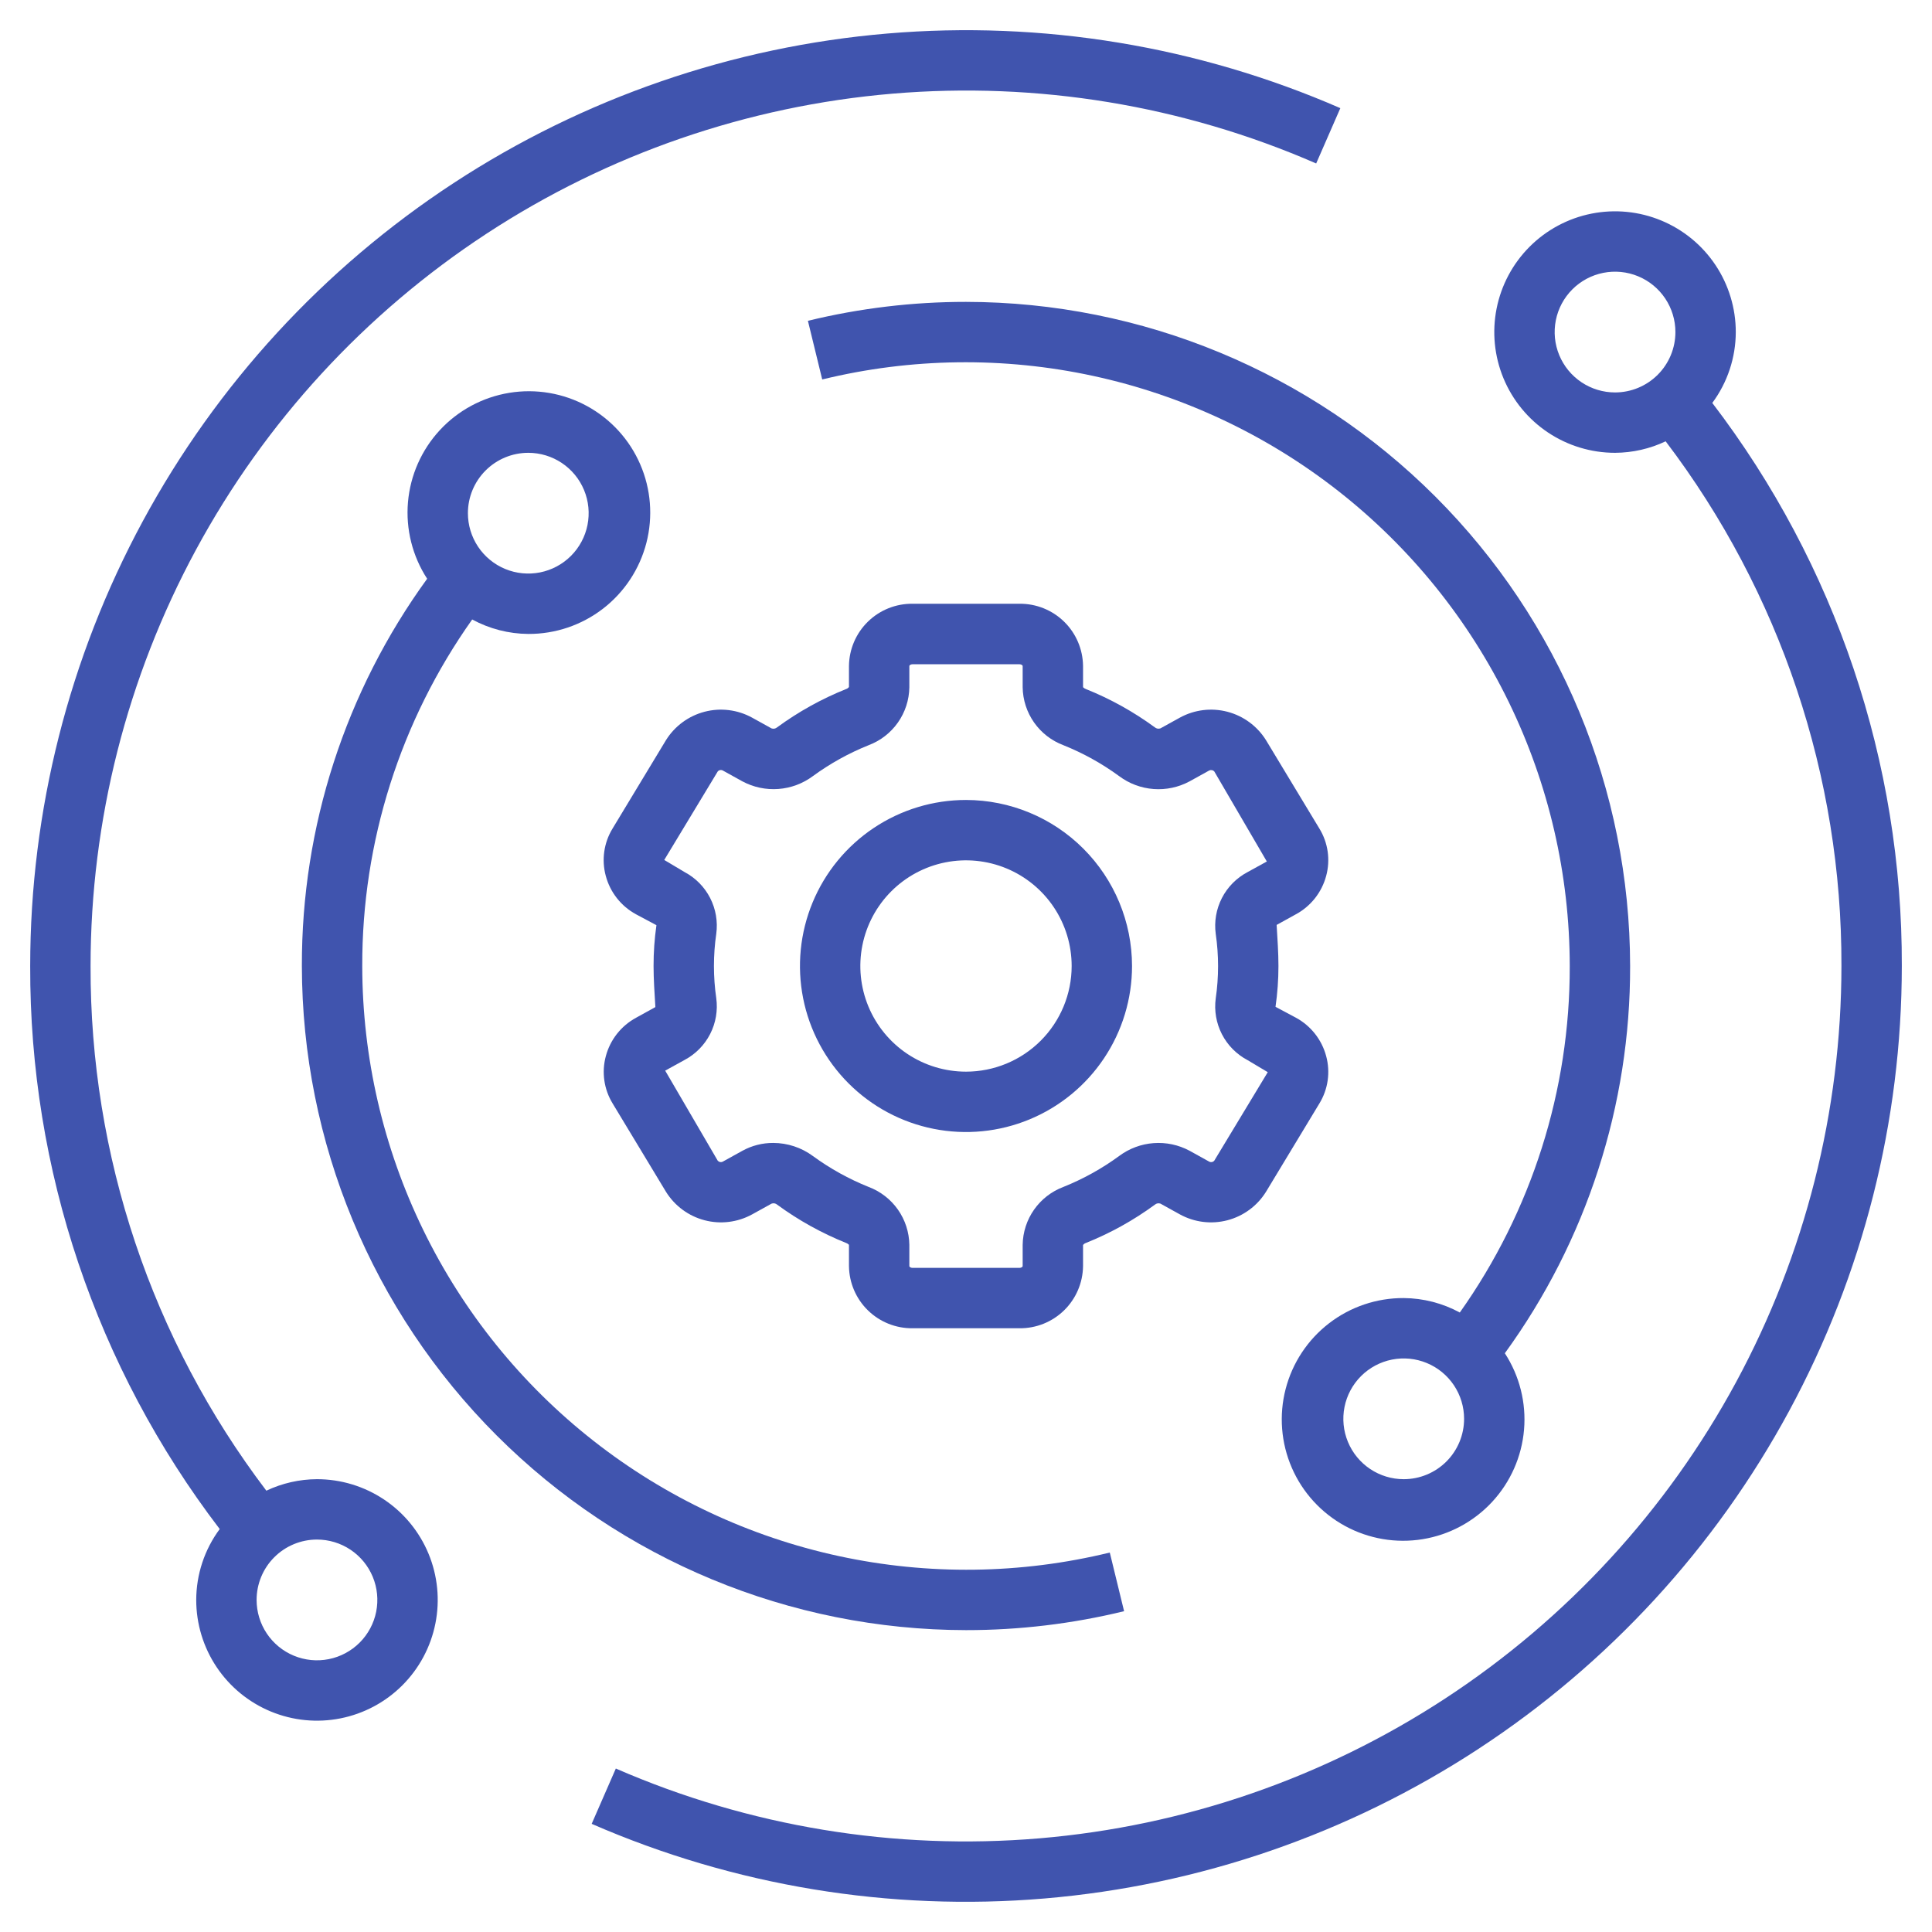 <svg width="639" height="639" viewBox="0 0 639 639" fill="none" xmlns="http://www.w3.org/2000/svg">
<path d="M383.801 398.088L390.261 401.662C395.056 404.289 400.675 404.98 405.965 403.595C411.254 402.21 415.813 398.854 418.706 394.214L436.398 364.94C437.813 362.622 438.74 360.04 439.123 357.352C439.506 354.663 439.336 351.925 438.625 349.304C437.91 346.622 436.656 344.113 434.939 341.932C433.222 339.75 431.079 337.941 428.641 336.614L421.871 333C422.516 328.529 422.84 324.018 422.84 319.501C422.84 315.028 422.51 310.515 422.241 305.912L428.641 302.378C431.079 301.054 433.223 299.247 434.939 297.067C436.656 294.886 437.91 292.379 438.625 289.698C439.335 287.079 439.504 284.342 439.121 281.656C438.738 278.969 437.812 276.389 436.398 274.072L418.706 244.778C415.808 240.144 411.248 236.793 405.96 235.41C400.673 234.027 395.056 234.718 390.261 237.34L383.811 240.904C383.498 241.015 383.163 241.041 382.837 240.982C382.511 240.922 382.207 240.778 381.954 240.565C374.904 235.398 367.232 231.138 359.119 227.884C358.773 227.761 358.461 227.555 358.211 227.285V220.226C358.14 214.718 355.887 209.463 351.947 205.613C348.008 201.763 342.702 199.633 337.194 199.689H301.809C296.301 199.633 290.995 201.763 287.055 205.613C283.115 209.463 280.863 214.718 280.792 220.226V227.215C280.56 227.537 280.231 227.775 279.853 227.894C271.739 231.144 264.067 235.405 257.019 240.575C256.77 240.788 256.469 240.931 256.146 240.991C255.824 241.05 255.491 241.024 255.182 240.914L248.722 237.34C243.926 234.716 238.308 234.026 233.019 235.411C227.73 236.795 223.172 240.15 220.277 244.788L202.584 274.062C201.17 276.38 200.242 278.962 199.86 281.65C199.477 284.339 199.646 287.077 200.358 289.698C201.073 292.38 202.327 294.889 204.044 297.071C205.76 299.252 207.903 301.062 210.342 302.388L217.112 306.002C216.473 310.473 216.156 314.985 216.163 319.501C216.163 323.974 216.493 328.487 216.762 333.09L210.362 336.624C207.923 337.948 205.78 339.755 204.063 341.935C202.347 344.116 201.092 346.623 200.378 349.304C199.668 351.924 199.499 354.66 199.882 357.347C200.264 360.033 201.191 362.613 202.604 364.93L220.297 394.224C223.193 398.86 227.753 402.213 233.041 403.596C238.33 404.979 243.947 404.287 248.742 401.662L255.192 398.098C255.503 397.981 255.84 397.951 256.167 398.011C256.495 398.071 256.799 398.218 257.049 398.438C264.099 403.604 271.771 407.864 279.883 411.118C280.23 411.241 280.542 411.447 280.792 411.717V418.776C280.863 424.284 283.115 429.539 287.055 433.389C290.995 437.239 296.301 439.37 301.809 439.314H337.194C342.702 439.37 348.008 437.239 351.947 433.389C355.887 429.539 358.14 424.284 358.211 418.776V411.787C358.443 411.466 358.772 411.228 359.149 411.108C367.264 407.858 374.936 403.598 381.984 398.428C382.231 398.218 382.529 398.077 382.847 398.017C383.166 397.958 383.494 397.982 383.801 398.088ZM370.162 382.333C364.467 386.501 358.272 389.94 351.721 392.567C347.81 394.035 344.433 396.647 342.028 400.063C339.624 403.479 338.305 407.54 338.242 411.717V418.776C338.242 418.945 337.873 419.345 337.194 419.345H301.809C301.13 419.345 300.761 418.945 300.761 418.776V411.717C300.699 407.544 299.382 403.486 296.982 400.072C294.581 396.658 291.208 394.046 287.302 392.577C280.749 389.948 274.55 386.51 268.851 382.343C265.053 379.542 260.46 378.028 255.741 378.019C252.178 378.004 248.669 378.898 245.547 380.615L239.087 384.19C238.813 384.338 238.496 384.39 238.189 384.337C237.881 384.285 237.6 384.131 237.39 383.9L220.007 354.107L226.427 350.572C230.052 348.647 233 345.657 234.873 342.004C236.746 338.351 237.454 334.212 236.901 330.144C235.875 323.083 235.875 315.91 236.901 308.848C237.452 304.777 236.741 300.635 234.862 296.981C232.984 293.328 230.029 290.339 226.397 288.42L219.698 284.426L237.39 255.152C237.594 254.913 237.875 254.753 238.185 254.698C238.494 254.644 238.813 254.698 239.087 254.852L245.557 258.437C249.203 260.384 253.327 261.256 257.449 260.95C261.571 260.644 265.522 259.173 268.841 256.709C274.536 252.541 280.731 249.102 287.282 246.475C291.192 245.007 294.57 242.395 296.974 238.979C299.379 235.563 300.698 231.502 300.761 227.325V220.266C300.761 220.097 301.13 219.697 301.809 219.697H337.194C337.873 219.697 338.242 220.097 338.242 220.266V227.325C338.304 231.498 339.62 235.556 342.021 238.97C344.422 242.384 347.795 244.996 351.701 246.465C358.254 249.094 364.453 252.532 370.152 256.699C373.467 259.18 377.423 260.66 381.552 260.966C385.681 261.273 389.811 260.391 393.456 258.427L399.915 254.852C400.191 254.706 400.506 254.655 400.814 254.707C401.121 254.76 401.402 254.913 401.613 255.142L418.996 284.935L412.576 288.47C408.95 290.395 406.002 293.385 404.13 297.038C402.257 300.691 401.549 304.83 402.102 308.898C403.127 315.96 403.127 323.132 402.102 330.194C401.55 334.265 402.262 338.407 404.14 342.061C406.019 345.714 408.974 348.703 412.606 350.622L419.305 354.616L401.613 383.89C401.407 384.127 401.126 384.286 400.817 384.341C400.508 384.396 400.19 384.342 399.915 384.19L393.446 380.605C389.802 378.651 385.676 377.775 381.553 378.081C377.429 378.387 373.478 379.862 370.162 382.333Z" fill="#4054AE"/>
<path d="M319.5 264.586C308.639 264.586 298.022 267.807 288.991 273.841C279.961 279.875 272.922 288.451 268.766 298.485C264.61 308.52 263.522 319.561 265.641 330.213C267.76 340.866 272.99 350.65 280.67 358.33C288.35 366.01 298.135 371.24 308.787 373.359C319.439 375.478 330.48 374.39 340.515 370.234C350.549 366.078 359.125 359.039 365.159 350.009C371.193 340.978 374.414 330.361 374.414 319.5C374.398 304.941 368.608 290.982 358.313 280.687C348.018 270.392 334.059 264.602 319.5 264.586ZM319.5 354.445C312.588 354.445 305.832 352.396 300.085 348.556C294.339 344.716 289.86 339.258 287.215 332.873C284.57 326.488 283.878 319.461 285.226 312.683C286.575 305.904 289.903 299.677 294.79 294.79C299.677 289.903 305.904 286.575 312.683 285.226C319.461 283.878 326.488 284.57 332.873 287.215C339.258 289.86 344.716 294.339 348.556 300.085C352.396 305.832 354.445 312.588 354.445 319.5C354.445 328.768 350.764 337.657 344.21 344.21C337.657 350.764 328.768 354.445 319.5 354.445Z" fill="#4054AE"/>
<path d="M64.9 529.17C64.9 537.068 67.242 544.79 71.63 551.358C76.019 557.925 82.256 563.044 89.554 566.067C96.852 569.09 104.882 569.881 112.629 568.34C120.376 566.799 127.492 562.995 133.077 557.41C138.663 551.824 142.466 544.708 144.007 536.961C145.548 529.214 144.758 521.184 141.735 513.886C138.712 506.589 133.593 500.351 127.025 495.963C120.458 491.574 112.736 489.232 104.837 489.232C99.045 489.259 93.329 490.557 88.094 493.036C50.199 443.135 29.77 382.156 29.954 319.498C29.972 271.425 41.954 224.113 64.82 181.828C87.686 139.542 120.717 103.612 160.934 77.277C201.152 50.943 247.291 35.032 295.192 30.979C343.093 26.927 391.25 34.86 435.32 54.063L443.308 35.772C396.2 15.24 344.722 6.756 293.517 11.085C242.311 15.415 192.989 32.421 149.997 60.571C107.005 88.721 71.695 127.129 47.253 172.331C22.81 217.534 10.003 268.11 9.986 319.498C9.784 386.786 31.82 452.255 72.668 505.726C67.64 512.51 64.918 520.726 64.9 529.17ZM104.837 509.201C108.787 509.201 112.648 510.372 115.931 512.566C119.215 514.76 121.775 517.879 123.286 521.528C124.797 525.177 125.193 529.192 124.422 533.065C123.652 536.939 121.75 540.497 118.957 543.29C116.165 546.082 112.607 547.984 108.733 548.755C104.859 549.525 100.844 549.13 97.196 547.618C93.547 546.107 90.428 543.547 88.234 540.264C86.04 536.98 84.869 533.119 84.869 529.17C84.869 523.874 86.972 518.794 90.717 515.05C94.462 511.305 99.541 509.201 104.837 509.201Z" fill="#4054AE"/>
<path d="M574.103 109.828C574.103 101.929 571.761 94.208 567.372 87.64C562.984 81.072 556.747 75.954 549.449 72.931C542.151 69.908 534.121 69.117 526.374 70.658C518.627 72.199 511.511 76.003 505.926 81.588C500.34 87.173 496.536 94.29 494.996 102.037C493.454 109.784 494.245 117.814 497.268 125.112C500.291 132.409 505.41 138.647 511.978 143.035C518.545 147.423 526.267 149.766 534.166 149.766C539.958 149.739 545.674 148.441 550.909 145.962C588.804 195.862 609.233 256.842 609.048 319.5C609.031 367.572 597.049 414.884 574.183 457.17C551.317 499.456 518.286 535.386 478.069 561.72C437.851 588.055 391.712 603.966 343.811 608.018C295.91 612.071 247.753 604.138 203.683 584.935L195.695 603.226C242.803 623.758 294.281 632.242 345.486 627.913C396.692 623.583 446.014 606.577 489.006 578.427C531.998 550.277 567.308 511.869 591.75 466.666C616.193 421.464 629 370.888 629.017 319.5C629.219 252.212 607.183 186.743 566.335 133.271C571.363 126.488 574.085 118.272 574.103 109.828ZM534.166 129.797C530.216 129.797 526.355 128.626 523.072 126.432C519.788 124.237 517.228 121.119 515.717 117.47C514.206 113.821 513.81 109.806 514.581 105.932C515.351 102.059 517.253 98.501 520.046 95.708C522.838 92.915 526.396 91.014 530.27 90.243C534.143 89.473 538.159 89.868 541.807 91.379C545.456 92.891 548.575 95.45 550.769 98.734C552.963 102.018 554.134 105.879 554.134 109.828C554.134 115.124 552.031 120.203 548.286 123.948C544.541 127.693 539.462 129.797 534.166 129.797Z" fill="#4054AE"/>
<path d="M319.499 99.844C301.882 99.835 284.328 101.937 267.211 106.104L271.944 125.504C301.344 118.334 331.988 117.934 361.566 124.333C391.143 130.731 418.882 143.763 442.689 162.443C466.497 181.124 485.753 204.966 499.004 232.172C512.255 259.378 519.156 289.238 519.187 319.5C519.29 360.557 506.578 400.623 482.824 434.111C477.126 431.018 470.755 429.376 464.273 429.328C455.337 429.284 446.643 432.223 439.567 437.679C432.49 443.135 427.437 450.796 425.207 459.448C422.977 468.101 423.699 477.25 427.256 485.447C430.814 493.643 437.005 500.418 444.849 504.698C452.692 508.978 461.74 510.518 470.558 509.075C479.376 507.632 487.46 503.287 493.53 496.73C499.599 490.173 503.308 481.777 504.067 472.874C504.826 463.971 502.592 455.07 497.72 447.58C524.76 410.358 539.27 365.506 539.155 319.5C539.089 261.264 515.926 205.432 474.747 164.253C433.567 123.073 377.735 99.91 319.499 99.844ZM464.273 489.234C460.323 489.234 456.462 488.063 453.178 485.869C449.895 483.675 447.335 480.556 445.824 476.907C444.312 473.259 443.917 469.243 444.687 465.37C445.458 461.496 447.36 457.938 450.152 455.146C452.945 452.353 456.503 450.451 460.377 449.681C464.25 448.91 468.265 449.306 471.914 450.817C475.563 452.328 478.682 454.888 480.876 458.172C483.07 461.455 484.241 465.316 484.241 469.266C484.241 474.562 482.137 479.641 478.393 483.386C474.648 487.131 469.569 489.234 464.273 489.234Z" fill="#4054AE"/>
<path d="M319.501 539.157C337.117 539.166 354.672 537.064 371.789 532.897L367.056 513.497C337.656 520.666 307.012 521.067 277.434 514.668C247.857 508.269 220.118 495.238 196.31 476.557C172.502 457.877 153.247 434.035 139.996 406.828C126.744 379.622 119.843 349.762 119.813 319.501C119.71 278.443 132.422 238.377 156.176 204.89C161.874 207.982 168.245 209.625 174.727 209.672C183.662 209.716 192.357 206.778 199.433 201.322C206.509 195.866 211.563 188.205 213.792 179.552C216.022 170.9 215.301 161.75 211.743 153.554C208.186 145.358 201.994 138.583 194.151 134.303C186.307 130.023 177.26 128.482 168.442 129.926C159.624 131.369 151.54 135.713 145.47 142.271C139.4 148.828 135.692 157.223 134.933 166.126C134.174 175.029 136.407 183.931 141.28 191.421C114.24 228.642 99.73 273.494 99.844 319.501C99.91 377.737 123.074 433.569 164.253 474.748C205.432 515.927 261.264 539.091 319.501 539.157ZM174.727 149.766C178.677 149.766 182.537 150.937 185.821 153.131C189.105 155.326 191.665 158.444 193.176 162.093C194.687 165.742 195.083 169.757 194.312 173.631C193.542 177.504 191.64 181.062 188.847 183.855C186.055 186.648 182.496 188.549 178.623 189.32C174.749 190.09 170.734 189.695 167.086 188.184C163.437 186.672 160.318 184.113 158.124 180.829C155.93 177.545 154.758 173.684 154.758 169.735C154.758 164.439 156.862 159.36 160.607 155.615C164.352 151.87 169.431 149.766 174.727 149.766Z" fill="#4054AE"/>
</svg>
